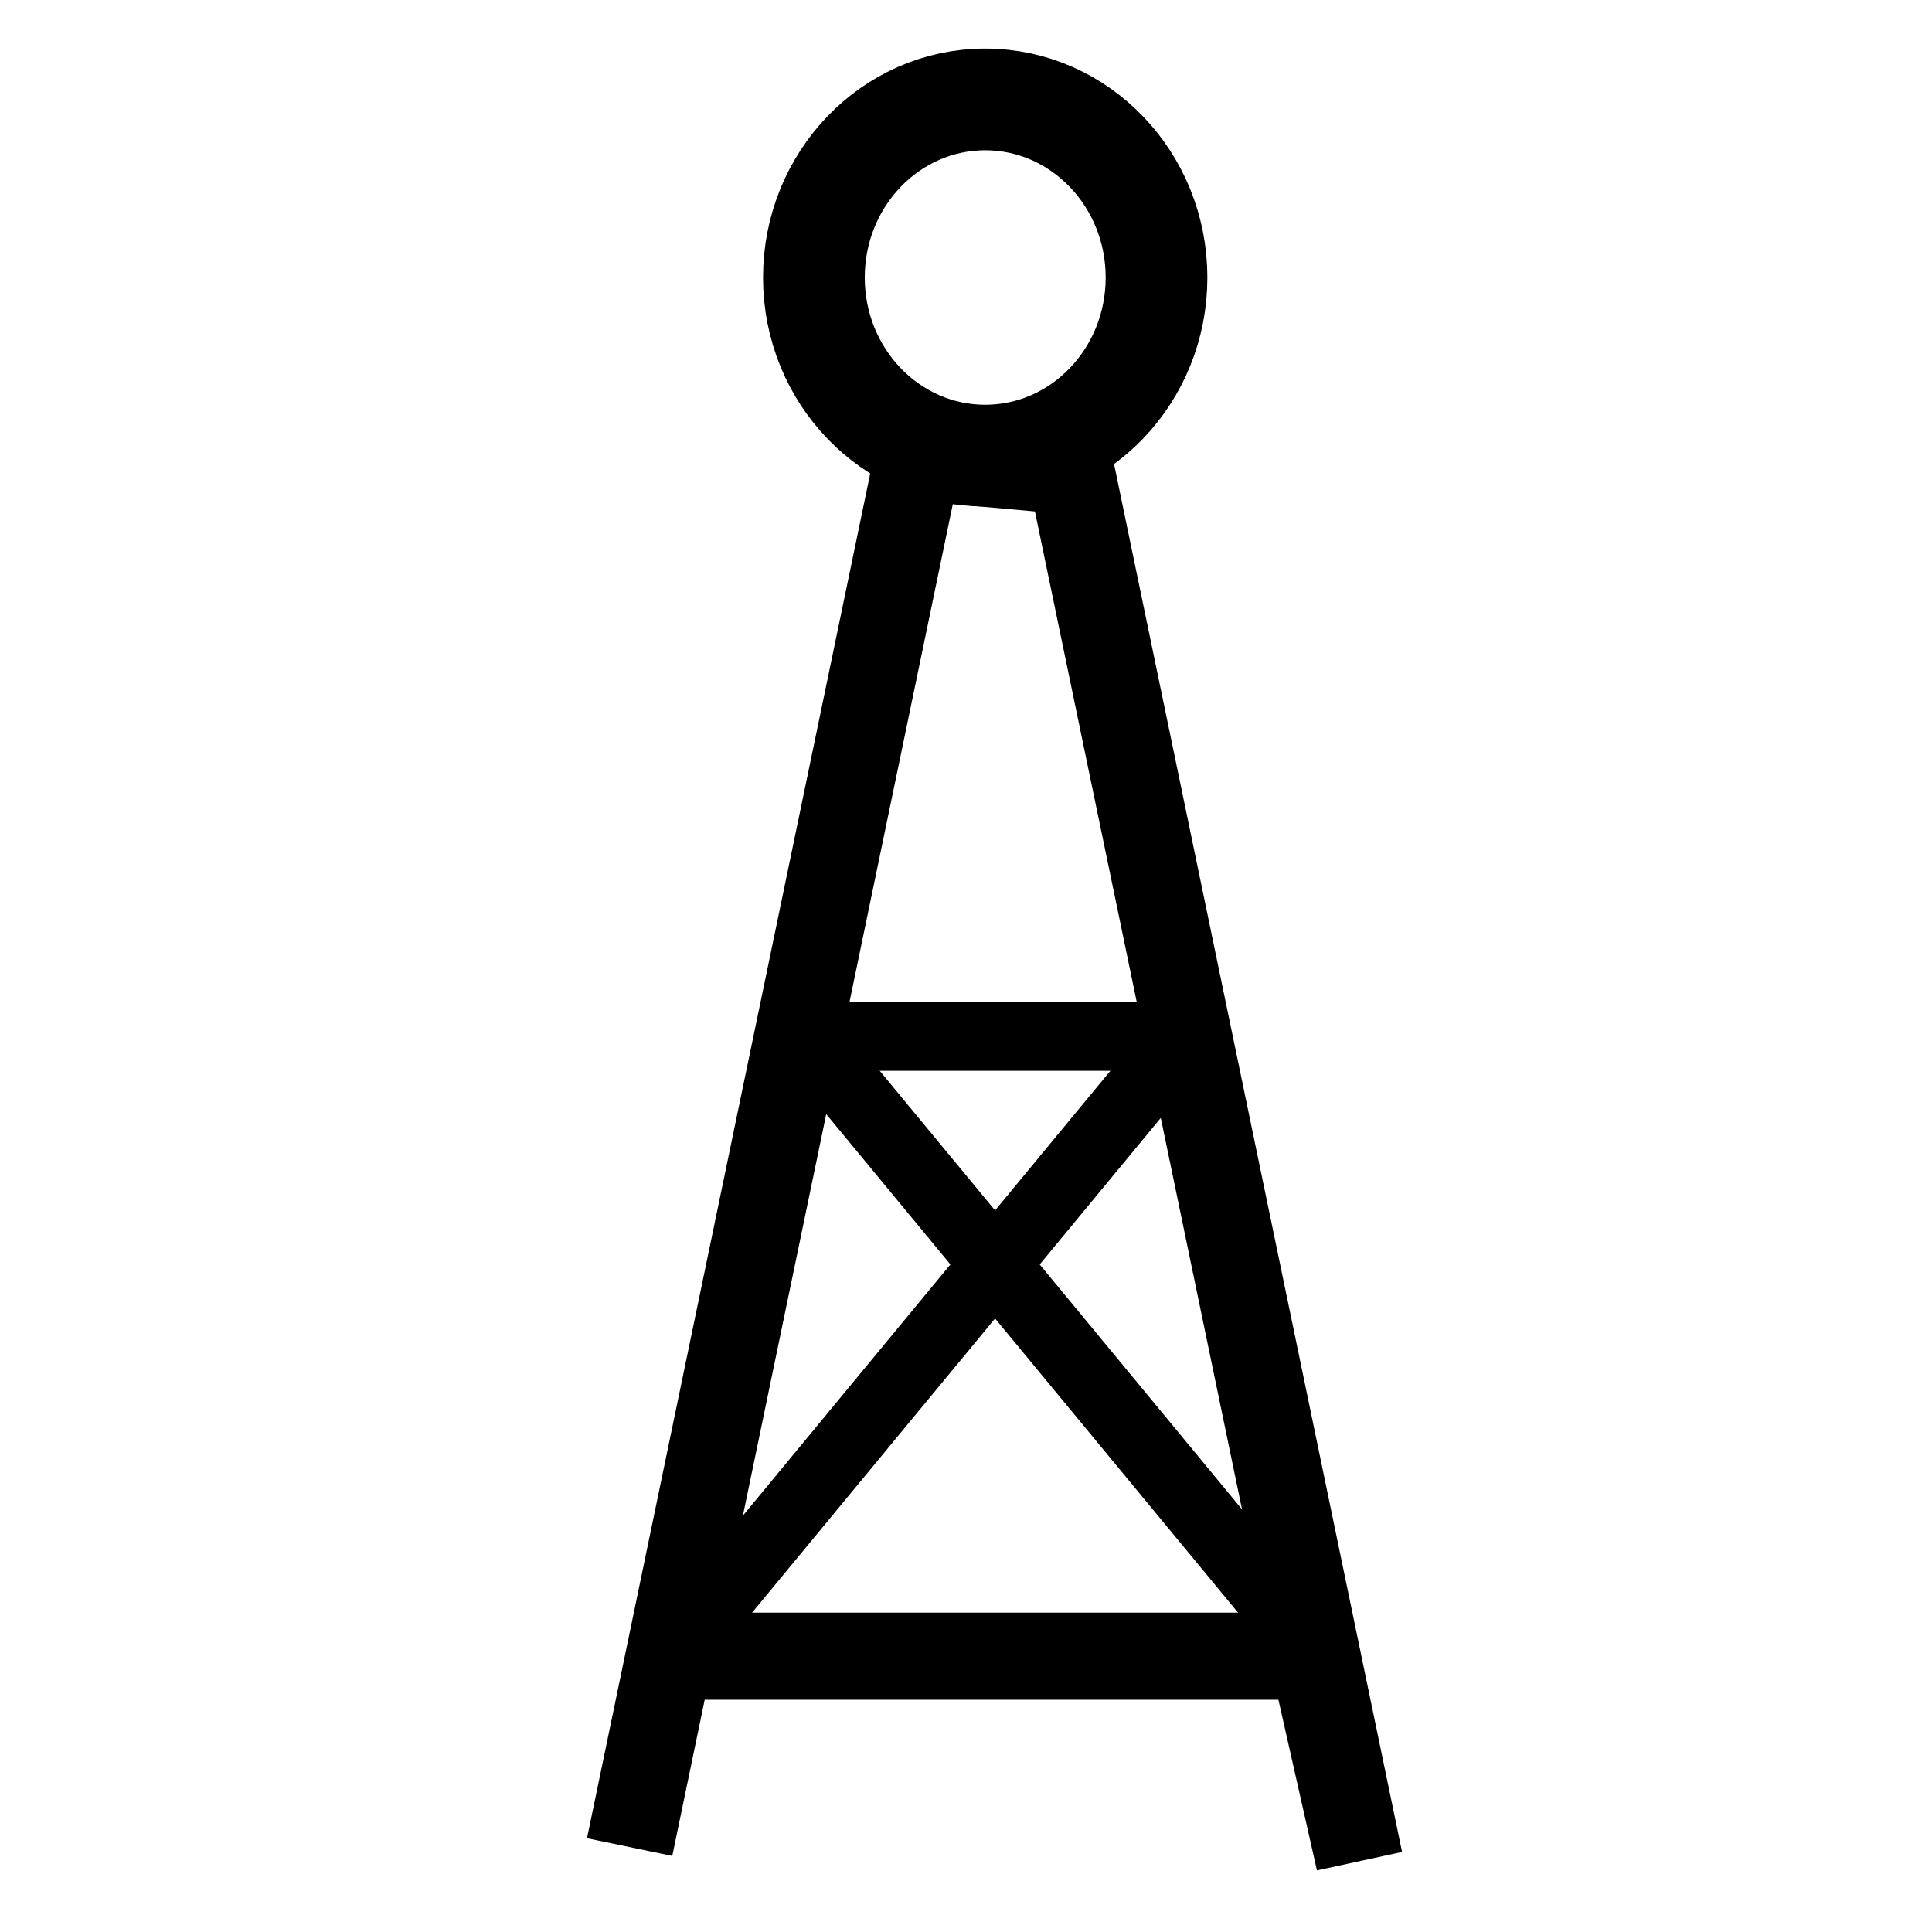 <?xml version="1.0" encoding="UTF-8" standalone="no"?>
<svg
   xmlns:osb="http://www.openswatchbook.org/uri/2009/osb"
   xmlns:dc="http://purl.org/dc/elements/1.1/"
   xmlns:cc="http://creativecommons.org/ns#"
   xmlns:rdf="http://www.w3.org/1999/02/22-rdf-syntax-ns#"
   xmlns:svg="http://www.w3.org/2000/svg"
   xmlns="http://www.w3.org/2000/svg"
   xmlns:sodipodi="http://sodipodi.sourceforge.net/DTD/sodipodi-0.dtd"
   xmlns:inkscape="http://www.inkscape.org/namespaces/inkscape"
   width="180"
   height="180"
   viewBox="0 0 47.625 47.625"
   version="1.1"
   id="svg8"
   inkscape:version="1.0.2-2 (e86c870879, 2021-01-15)"
   sodipodi:docname="tower.svg">
  <defs
     id="defs2">
    <linearGradient
       id="linearGradient1005"
       osb:paint="solid">
      <stop
         style="stop-color:#0000ff;stop-opacity:1;"
         offset="0"
         id="stop1003" />
    </linearGradient>
    <linearGradient
       id="linearGradient887"
       osb:paint="solid">
      <stop
         style="stop-color:#ff0000;stop-opacity:1;"
         offset="0"
         id="stop885" />
    </linearGradient>
    <linearGradient
       id="linearGradient881"
       osb:paint="solid">
      <stop
         style="stop-color:#ff0000;stop-opacity:1;"
         offset="0"
         id="stop879" />
    </linearGradient>
  </defs>
  <sodipodi:namedview
     id="base"
     pagecolor="#ffffff"
     bordercolor="#666666"
     borderopacity="1.0"
     inkscape:pageopacity="0.0"
     inkscape:pageshadow="2"
     inkscape:zoom="1.979899"
     inkscape:cx="80.143064"
     inkscape:cy="70.160468"
     inkscape:document-units="mm"
     inkscape:current-layer="layer1"
     inkscape:document-rotation="0"
     showgrid="false"
     inkscape:window-width="1267"
     inkscape:window-height="967"
     inkscape:window-x="437"
     inkscape:window-y="85"
     inkscape:window-maximized="0"
     units="px" />
  <g
     inkscape:label="Layer 1"
     inkscape:groupmode="layer"
     id="layer1">
    <ellipse
       style="fill:none;fill-opacity:1;fill-rule:evenodd;stroke:#000000;stroke-width:2.507;stroke-miterlimit:4;stroke-dasharray:none;stroke-opacity:1"
       id="path52-8"
       cx="24.286"
       cy="6.841"
       rx="4.223"
       ry="4.39" />
    <path
       style="fill:none;fill-opacity:1;stroke:#000000;stroke-width:2.147px;stroke-linecap:butt;stroke-linejoin:miter;stroke-opacity:1"
       d="m 15.521,45.532 c 7.11,-34.261 7.11,-34.261 7.11,-34.261 l 3.77,0.338 7.11,34.261 -1.139,-5.044 H 16.416"
       id="path1279" />
    <path
       style="fill:none;stroke:#000000;stroke-width:1.697;stroke-linecap:butt;stroke-linejoin:miter;stroke-miterlimit:4;stroke-dasharray:none;stroke-opacity:1"
       d="M 32.507,40.827 19.885,25.548"
       id="path919-8-1-5-4-0" />
    <path
       style="fill:none;stroke:#000000;stroke-width:1.697;stroke-linecap:butt;stroke-linejoin:miter;stroke-miterlimit:4;stroke-dasharray:none;stroke-opacity:1"
       d="M 16.551,40.827 29.173,25.548"
       id="path919-8-1-5-4-0-1" />
    <path
       style="fill:none;stroke:#000000;stroke-width:1.696;stroke-linecap:butt;stroke-linejoin:miter;stroke-miterlimit:4;stroke-dasharray:none;stroke-opacity:1"
       d="m 19.885,25.548 c 20.833,0 0,0 0,0 z"
       id="path1363" />
  </g>
</svg>
